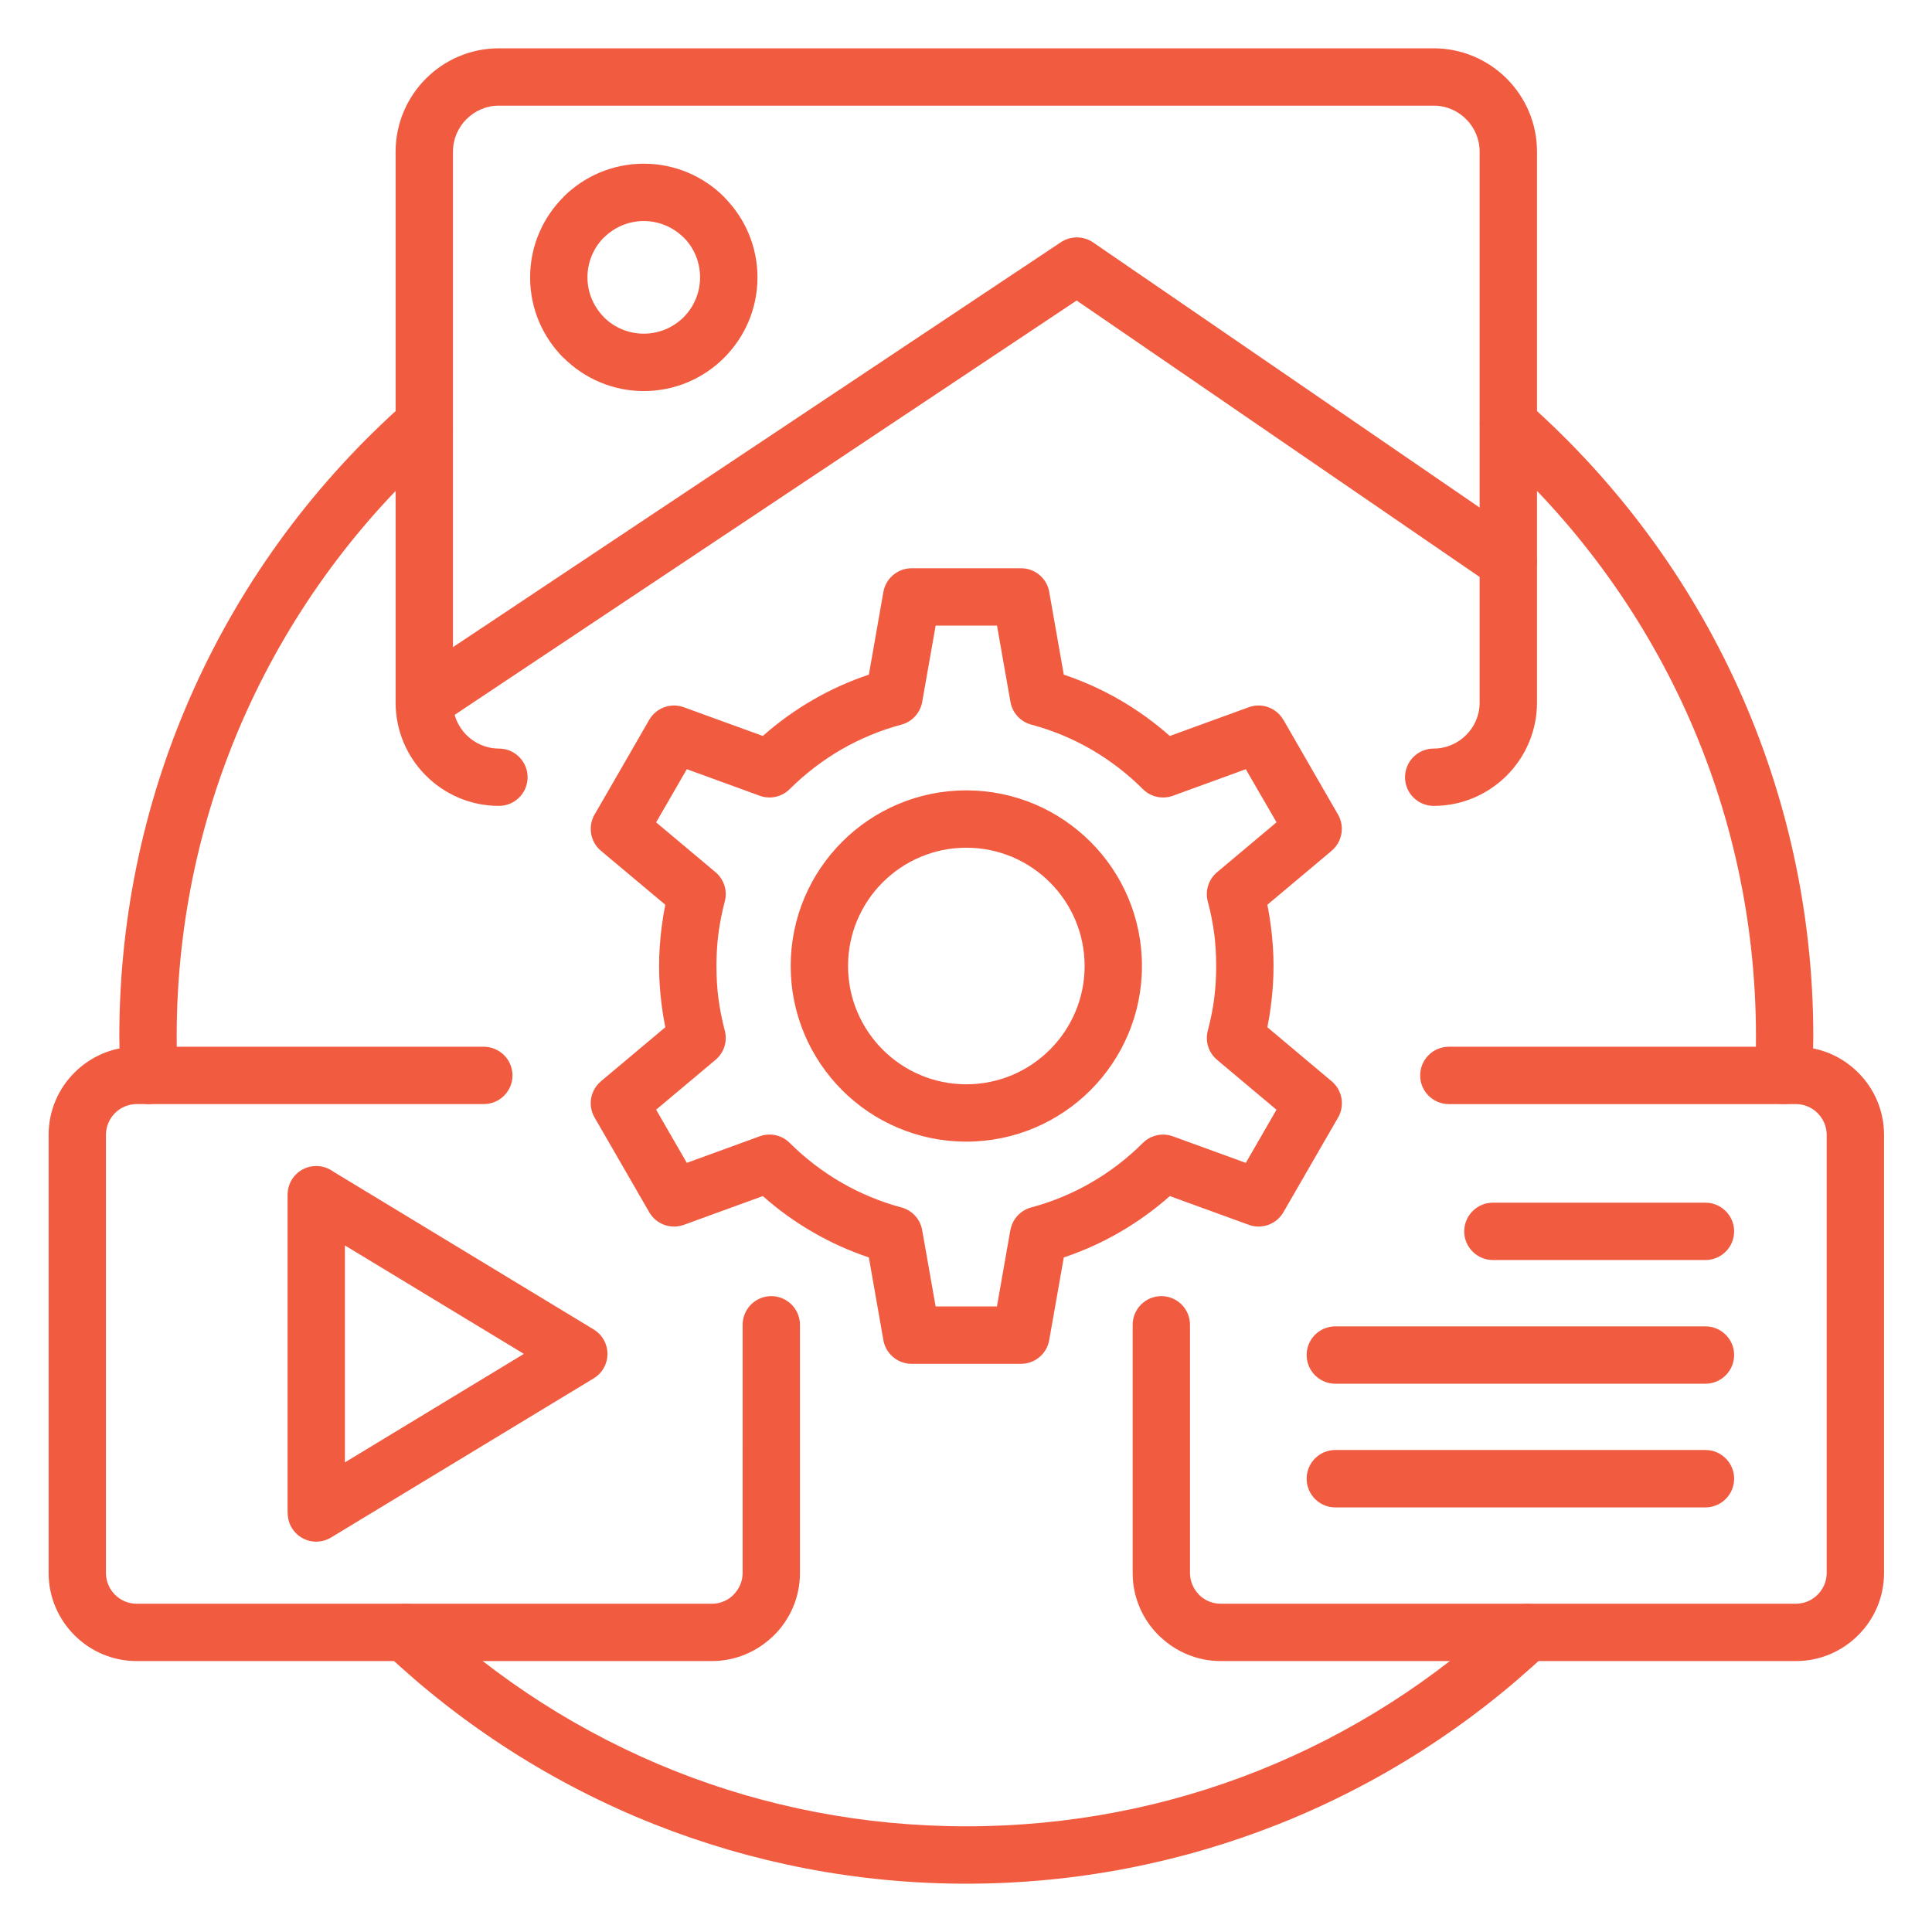 <?xml version="1.0"?>
<svg xmlns="http://www.w3.org/2000/svg" xmlns:xlink="http://www.w3.org/1999/xlink" xmlns:svgjs="http://svgjs.com/svgjs" version="1.1" width="512" height="512" x="0" y="0" viewBox="0 0 128 128" style="enable-background:new 0 0 512 512" xml:space="preserve"><g transform="matrix(0.95,0,0,0.95,3.201,3.2)"><g xmlns="http://www.w3.org/2000/svg" id="_x3C_Group_x3E_"><path id="_x31_1" d="m48.421 89.025c0-1.104.893-2.002 1.997-2.002s2.001.896 2.001 2.002v17.309c0 1.691-.688 3.227-1.803 4.336-.041.046-.082.083-.129.12-1.1 1.04-2.584 1.683-4.207 1.683h-40.12c-1.692 0-3.227-.688-4.336-1.803-1.114-1.109-1.803-2.645-1.803-4.336v-30.563c0-1.691.688-3.228 1.803-4.336 1.109-1.113 2.644-1.804 4.336-1.804h24.209c1.104 0 2.001.896 2.001 2.002 0 1.101-.896 1.997-2.001 1.997h-24.209c-.587 0-1.124.24-1.512.628-.384.39-.629.925-.629 1.513v30.563c0 .586.245 1.123.629 1.512.388.389.924.629 1.512.629h40.12c.551 0 1.059-.214 1.438-.556.022-.028.046-.052.069-.073.388-.389.633-.926.633-1.513z" fill="#f15b40" data-original="#000000"/><path id="_x31_0" d="m31.423 48.836c1.104 0 2.002.896 2.002 2.001s-.897 1.997-2.002 1.997c-1.983 0-3.786-.809-5.09-2.113-1.303-1.303-2.112-3.105-2.112-5.089v-38.43c0-1.982.809-3.781 2.112-5.089 1.304-1.303 3.106-2.113 5.09-2.113h65.195c1.981 0 3.78.809 5.09 2.113 1.303 1.308 2.112 3.106 2.112 5.089v38.43c0 1.983-.811 3.786-2.112 5.089-1.31 1.305-3.106 2.113-5.09 2.113-1.104 0-2.002-.893-2.002-1.997s.896-2.001 2.002-2.001c.878 0 1.678-.361 2.26-.943.583-.578.942-1.383.942-2.261v-38.43c0-.878-.359-1.678-.942-2.26-.582-.583-1.382-.943-2.26-.943h-65.195c-.879 0-1.678.36-2.261.943-.582.582-.942 1.382-.942 2.26v38.43c0 .878.36 1.683.942 2.261.583.582 1.382.943 2.261.943z" fill="#f15b40" data-original="#000000"/><path id="_x39_" d="m41.528 8.048c2.187 0 4.17.888 5.604 2.321.041.041.078.083.115.129 1.368 1.424 2.209 3.356 2.209 5.479 0 2.187-.887 4.169-2.324 5.603-1.434 1.438-3.417 2.325-5.604 2.325-2.182 0-4.165-.893-5.603-2.33l-.005.005c-1.434-1.434-2.32-3.416-2.32-5.603 0-2.183.887-4.165 2.325-5.604l-.005-.004c1.438-1.433 3.417-2.321 5.608-2.321zm2.779 5.15c-.712-.707-1.696-1.151-2.778-1.151-1.086 0-2.066.443-2.778 1.151l-.005-.005-.004.005c-.703.707-1.143 1.687-1.143 2.778 0 1.081.444 2.066 1.152 2.778h-.005l.005.004c.707.707 1.687 1.143 2.777 1.143 1.082 0 2.066-.439 2.779-1.146.707-.712 1.146-1.697 1.146-2.778 0-1.05-.402-1.997-1.059-2.695-.032-.028-.059-.056-.087-.084z" fill="#f15b40" data-original="#000000"/><path id="_x38_" d="m70.818 43.681c1.367.458 2.677 1.05 3.906 1.761 1.248.722 2.418 1.568 3.488 2.516l5.512-2.006c.924-.334 1.933.055 2.402.878l.006-.005 1.904 3.306c.021.037.041.074.061.11l1.848 3.199c.486.852.277 1.914-.446 2.52v.005l-4.483 3.763c.096.485.18.98.243 1.484.125.947.187 1.881.187 2.787 0 .911-.062 1.844-.187 2.793-.063.504-.147.998-.243 1.479l4.483 3.768c.774.646.935 1.762.411 2.594l-1.872 3.24-1.904 3.301c-.504.869-1.563 1.217-2.469.855l-5.451-1.983c-1.071.948-2.241 1.794-3.489 2.515-1.229.713-2.537 1.306-3.906 1.763l-1.017 5.765c-.166.971-1.014 1.655-1.965 1.655h-3.814-3.818c-1.012 0-1.849-.754-1.982-1.734l-.999-5.686c-1.368-.457-2.677-1.05-3.906-1.763-1.248-.721-2.417-1.565-3.489-2.515l-5.511 2.007c-.925.332-1.933-.057-2.408-.879l-1.905-3.301-1.908-3.305c-.495-.853-.287-1.92.447-2.529h-.004l4.488-3.768c-.097-.484-.18-.976-.244-1.479-.125-.946-.189-1.882-.189-2.793 0-.905.064-1.84.189-2.787.064-.504.147-.998.244-1.484l-4.488-3.762c-.771-.647-.929-1.762-.406-2.594l1.872-3.24 1.904-3.306c.504-.864 1.563-1.212 2.464-.851l5.455 1.982c1.072-.947 2.242-1.793 3.49-2.515 1.229-.712 2.538-1.304 3.906-1.761l1.012-5.766c.172-.971 1.018-1.654 1.97-1.654h3.813 3.818c1.014 0 1.85.754 1.979 1.733zm1.911 5.215c-1.271-.735-2.648-1.313-4.105-1.711-.762-.175-1.382-.786-1.525-1.604l-.938-5.32h-2.141-2.137l-.938 5.32c-.129.74-.676 1.379-1.452 1.586-1.483.398-2.884.984-4.179 1.729-1.309.759-2.51 1.679-3.574 2.732-.531.555-1.354.777-2.121.5l-5.09-1.854-1.072 1.858-1.068 1.85 4.143 3.477c.573.48.851 1.266.646 2.038-.193.735-.346 1.483-.443 2.233-.093.707-.139 1.465-.139 2.27 0 .809.046 1.566.139 2.273.098.722.236 1.442.42 2.149.232.748.01 1.591-.623 2.121l-4.143 3.478 1.068 1.85 1.072 1.857 5.09-1.854c.702-.254 1.521-.103 2.084.463 1.073 1.067 2.289 2.002 3.611 2.769 1.271.73 2.648 1.313 4.104 1.711.763.172 1.382.787 1.525 1.604l.938 5.321h2.141 2.135l.935-5.321h.005c.129-.738.676-1.378 1.451-1.585 1.484-.397 2.885-.983 4.176-1.729 1.313-.758 2.514-1.679 3.577-2.736.532-.551 1.354-.771 2.122-.495l5.09 1.854 1.072-1.857 1.066-1.85-4.142-3.478c-.573-.479-.852-1.267-.647-2.038.195-.734.348-1.479.445-2.229.092-.713.139-1.471.139-2.278 0-.805-.047-1.563-.139-2.27-.099-.722-.236-1.443-.427-2.154-.228-.744-.004-1.586.629-2.117l4.146-3.481-1.008-1.743c-.022-.032-.041-.068-.063-.102l-1.072-1.858-5.09 1.854c-.703.254-1.521.102-2.085-.463-1.071-1.069-2.287-2.004-3.608-2.77zm-8.71 2.856c3.383 0 6.443 1.373 8.663 3.588 2.215 2.214 3.588 5.279 3.588 8.658 0 3.384-1.373 6.443-3.588 8.663-2.22 2.214-5.279 3.587-8.663 3.587-3.379 0-6.444-1.373-8.658-3.587-2.215-2.22-3.588-5.279-3.588-8.663 0-3.379 1.373-6.444 3.588-8.658 2.213-2.215 5.279-3.588 8.658-3.588zm5.835 6.416c-1.494-1.492-3.556-2.417-5.834-2.417-2.275 0-4.336.925-5.83 2.417-1.492 1.488-2.417 3.556-2.417 5.83 0 2.279.925 4.34 2.417 5.834 1.488 1.493 3.556 2.418 5.83 2.418 2.279 0 4.34-.925 5.834-2.418 1.492-1.494 2.418-3.555 2.418-5.834-.001-2.275-.926-4.336-2.418-5.83z" fill="#f15b40" data-original="#000000"/><path id="_x37_" d="m101.775 109.02c.806-.754 2.066-.717 2.82.088.754.8.717 2.062-.084 2.819-5.381 5.071-11.723 9.144-18.722 11.923-6.754 2.676-14.101 4.15-21.772 4.15-7.67 0-15.02-1.475-21.77-4.15-6.998-2.779-13.342-6.852-18.723-11.923-.799-.759-.841-2.021-.082-2.819.753-.805 2.016-.842 2.819-.088 5.024 4.738 10.938 8.537 17.456 11.127 6.268 2.486 13.115 3.851 20.299 3.851 7.188 0 14.035-1.363 20.303-3.851 6.521-2.588 12.433-6.389 17.456-11.127zm-92.764-37.473c.046 1.1-.809 2.029-1.909 2.08-1.1.047-2.029-.809-2.076-1.909-.023-.421-.037-.878-.051-1.387-.014-.656-.023-1.138-.023-1.399 0-8.632 1.854-16.838 5.192-24.238 3.458-7.679 8.52-14.488 14.755-20.003.823-.73 2.086-.652 2.812.171.73.823.651 2.085-.171 2.811-5.807 5.141-10.522 11.492-13.753 18.662-3.106 6.889-4.835 14.539-4.835 22.599 0 .642.004 1.065.009 1.308.009.391.027.828.05 1.305zm91.49-43.875c-.821-.726-.901-1.987-.172-2.811.728-.823 1.987-.901 2.812-.172 6.236 5.516 11.295 12.324 14.756 20.004 3.334 7.4 5.192 15.605 5.192 24.237 0 .264-.01.743-.022 1.4-.015.509-.033.966-.051 1.387-.048 1.102-.978 1.956-2.076 1.909-1.101-.051-1.955-.979-1.91-2.08.022-.478.043-.916.053-1.31.004-.239.008-.666.008-1.309 0-8.057-1.729-15.707-4.835-22.596-3.235-7.167-7.947-13.519-13.755-18.659z" fill="#f15b40" data-original="#000000"/><path id="_x36_" d="m100.747 84.505c-1.104 0-2.002-.894-2.002-1.997 0-1.105.896-2.002 2.002-2.002h14.819c1.104 0 2.002.896 2.002 2.002 0 1.104-.896 1.997-2.002 1.997z" fill="#f15b40" data-original="#000000"/><path id="_x35_" d="m89.753 93.131c-1.104 0-1.997-.896-1.997-2.002 0-1.104.893-1.997 1.997-1.997h25.813c1.104 0 2.002.894 2.002 1.997 0 1.105-.897 2.002-2.002 2.002z" fill="#f15b40" data-original="#000000"/><path id="_x34_" d="m89.753 101.757c-1.104 0-1.997-.896-1.997-2.001s.893-2.002 1.997-2.002h25.813c1.104 0 2.002.896 2.002 2.002 0 1.104-.897 2.001-2.002 2.001z" fill="#f15b40" data-original="#000000"/><path id="_x33_" d="m19.88 78.343 18.158 11.007c.938.568 1.238 1.793.67 2.736-.18.297-.425.527-.702.689l-18.292 11.084c-.938.568-2.164.269-2.732-.67-.194-.323-.286-.681-.286-1.031h-.009v-22.213c0-1.104.892-1.996 1.997-1.996.448 0 .864.149 1.196.394zm13.286 12.708-12.481-7.563v15.129z" fill="#f15b40" data-original="#000000"/><path id="_x32_" d="m102.945 34.172c.912.619 1.144 1.863.522 2.773-.618.911-1.862 1.146-2.774.523l-28.978-19.878-43.986 29.299c-.92.611-2.16.356-2.766-.559-.609-.92-.359-2.159.561-2.77l45.063-30.016c.661-.457 1.563-.489 2.271-.009z" fill="#f15b40" data-original="#000000"/><path id="_x31_" d="m75.622 89.025c0-1.104.896-2.002 2.001-2.002s1.997.896 1.997 2.002v17.309c0 .586.245 1.123.629 1.512.026.022.051.045.074.074.379.342.883.555 1.438.555h40.12c.587 0 1.119-.24 1.507-.629.389-.389.635-.925.635-1.512v-30.563c0-.586-.246-1.123-.635-1.512-.388-.388-.92-.628-1.507-.628h-24.208c-1.104 0-2.002-.897-2.002-1.998 0-1.104.896-2.002 2.002-2.002h24.209c1.691 0 3.228.688 4.336 1.804 1.115 1.108 1.804 2.645 1.804 4.336v30.563c0 1.691-.688 3.227-1.804 4.336-1.108 1.114-2.645 1.803-4.336 1.803h-40.12c-1.623 0-3.107-.643-4.207-1.683-.047-.037-.089-.073-.13-.12-1.114-1.109-1.803-2.645-1.803-4.336z" fill="#f15b40" data-original="#000000"/></g></g></svg>
